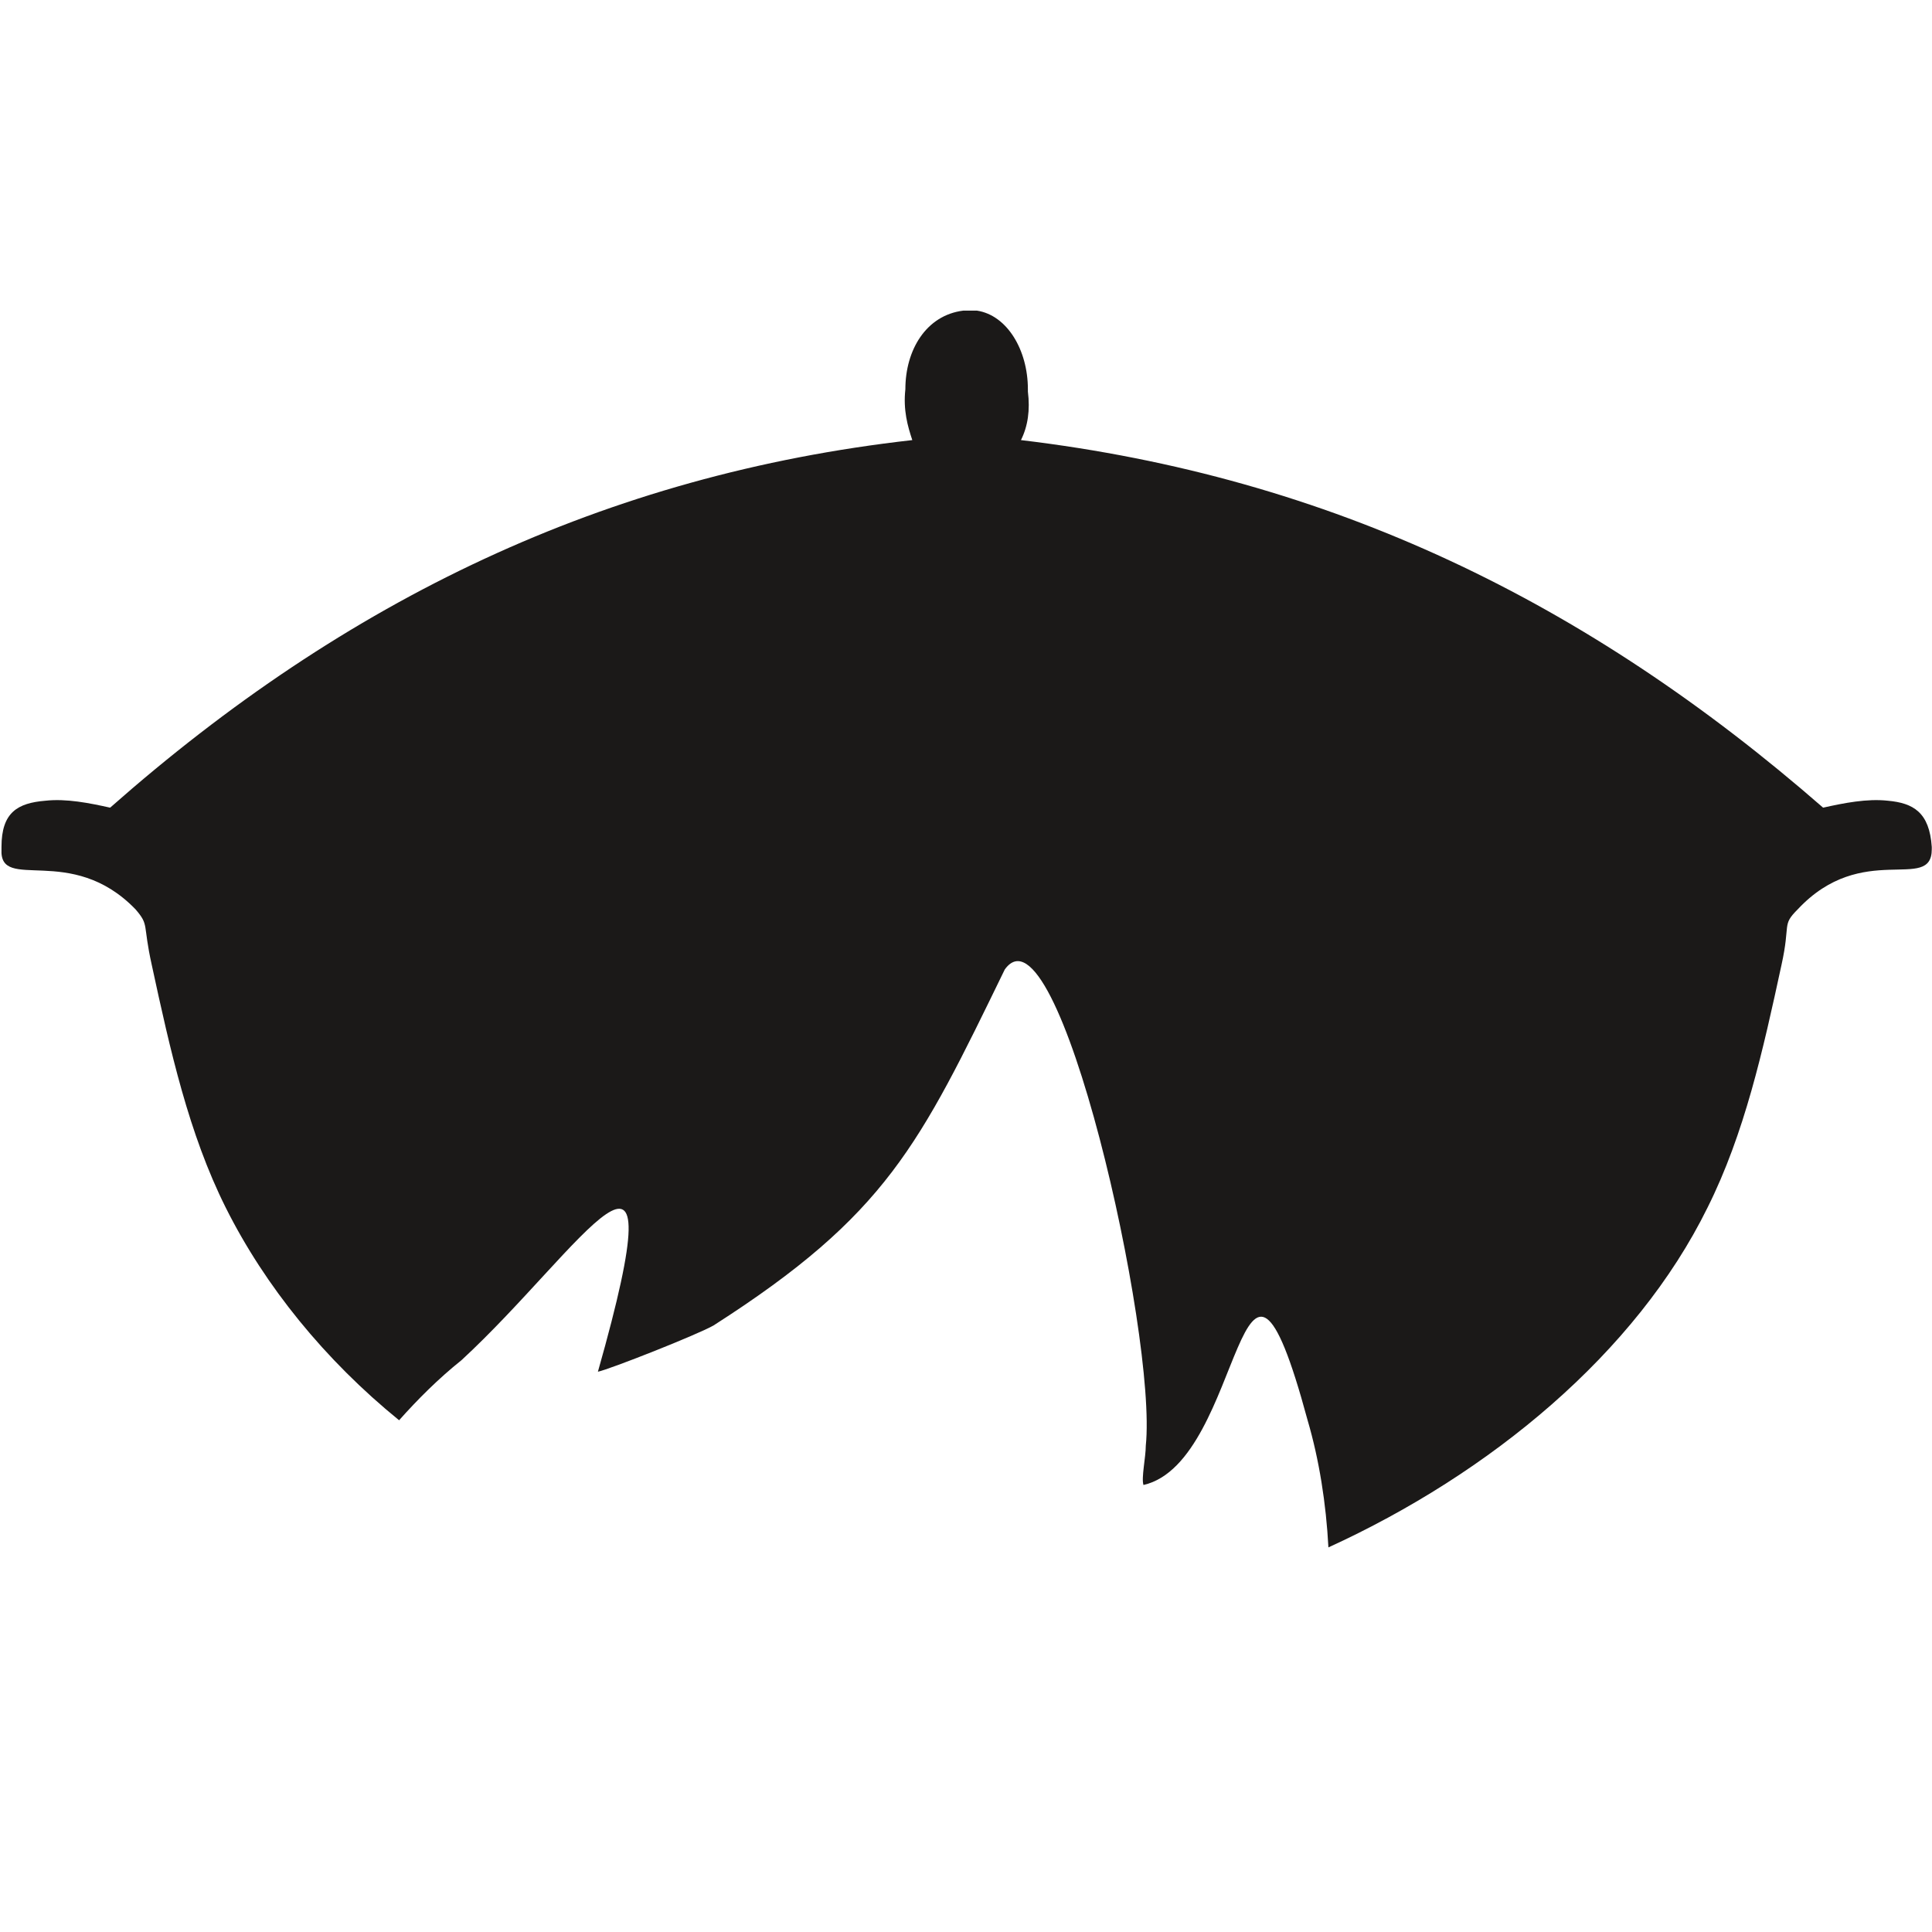 <svg width="627" height="627" viewBox="0 -100 627 627" fill="none" xmlns="http://www.w3.org/2000/svg">
<path fill-rule="evenodd" clip-rule="evenodd" d="M293.823 26.321C293.073 33.073 294.573 38.325 296.073 42.826C196.293 54.08 112.267 94.592 35.743 162.113C28.991 160.612 21.489 159.112 14.737 159.862C5.734 160.612 0.483 163.613 0.483 174.867V175.617C-0.268 189.871 22.989 173.366 43.996 195.123C48.497 200.375 46.247 199.624 49.248 213.129C55.249 240.887 61.251 267.895 73.255 291.903C86.009 317.411 105.515 341.418 129.522 360.924C135.524 354.172 142.276 347.42 149.779 341.418C188.79 305.407 221.05 249.89 194.042 345.169C197.793 344.419 226.302 333.165 231.554 330.165C287.821 294.153 298.324 271.647 326.083 214.629C343.338 190.622 375.598 333.165 371.847 369.176C371.847 372.928 370.346 379.68 371.097 381.93C404.107 374.428 401.856 277.648 424.363 360.924C428.114 373.678 430.365 387.932 431.115 402.187C483.631 378.179 530.896 339.167 554.153 291.903C566.157 267.895 572.158 240.887 578.16 213.129C581.161 199.624 578.16 200.375 583.412 195.123C604.418 172.616 626.925 189.871 626.925 175.617V174.867C626.175 163.613 620.923 160.612 612.671 159.862C605.919 159.112 598.417 160.612 591.664 162.113C515.141 95.342 431.865 54.83 331.334 42.826C333.585 38.325 334.335 33.073 333.585 27.071V26.321C333.585 13.567 326.833 2.314 317.08 0.813C316.33 0.813 315.579 0.813 314.829 0.813C314.079 0.813 313.329 0.813 312.579 0.813C300.575 2.314 293.823 13.567 293.823 26.321Z" fill="#1B1918"/>
</svg>
